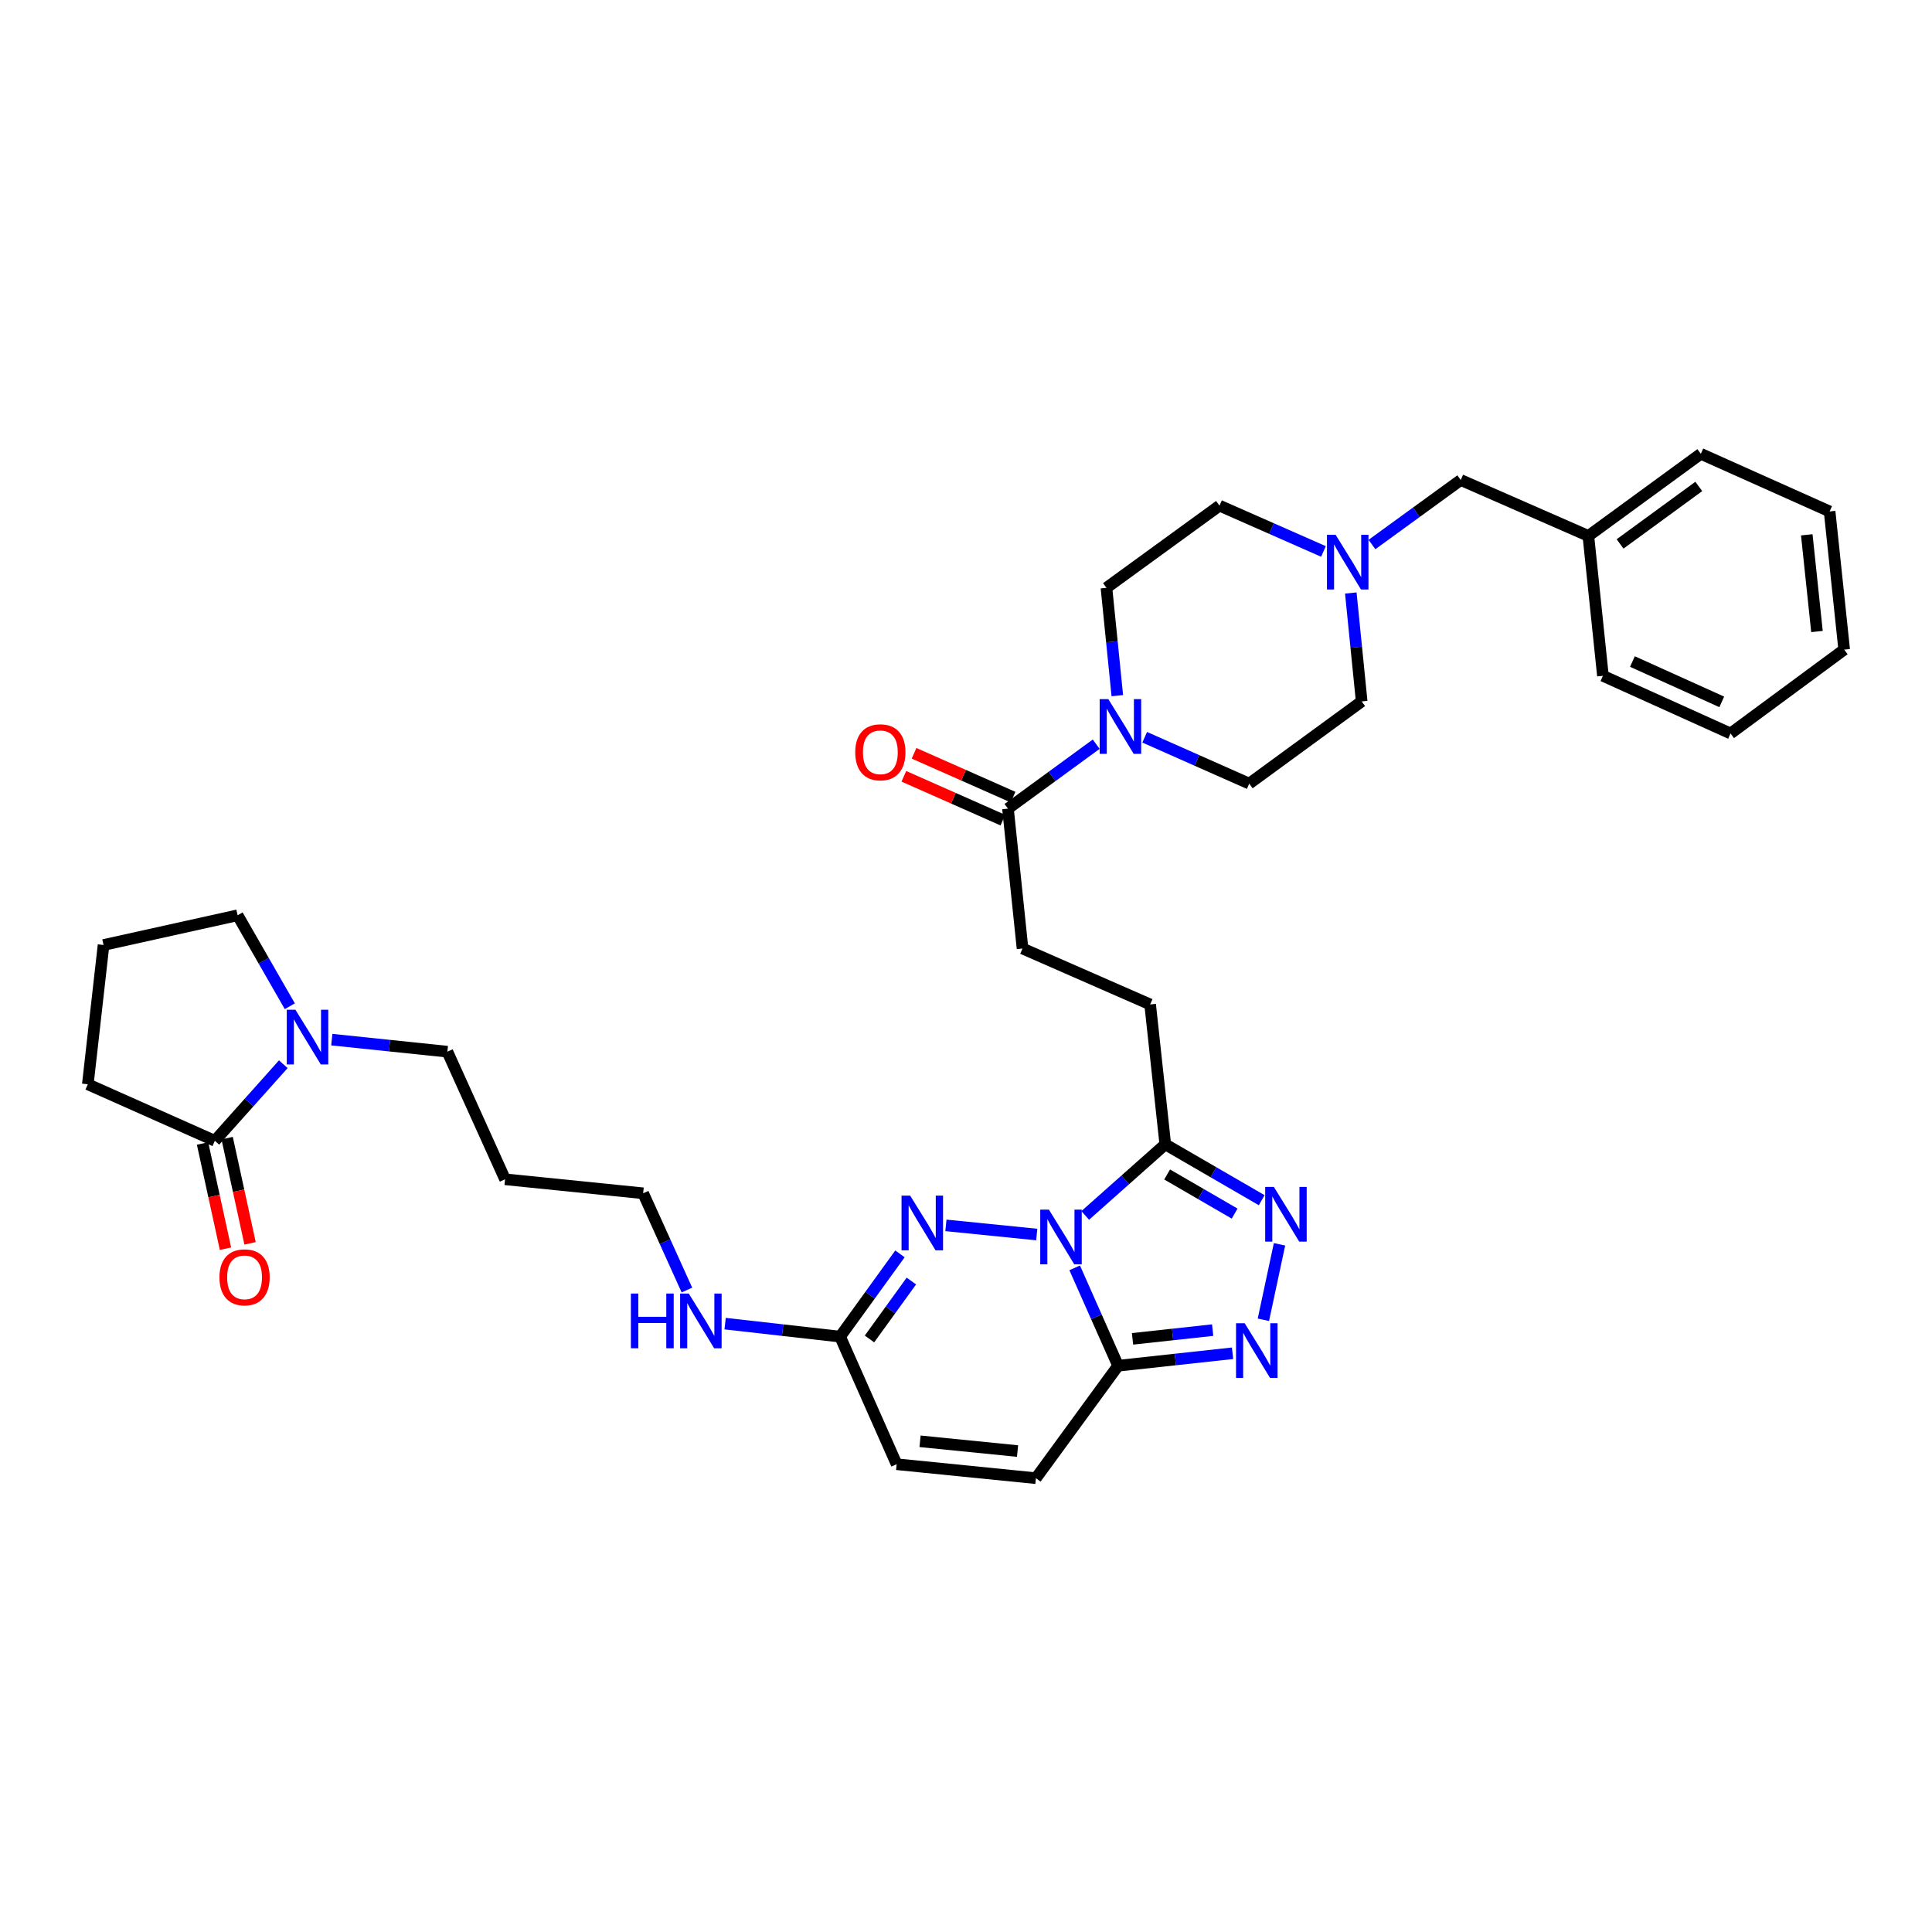 <?xml version='1.0' encoding='iso-8859-1'?>
<svg version='1.1' baseProfile='full'
              xmlns='http://www.w3.org/2000/svg'
                      xmlns:rdkit='http://www.rdkit.org/xml'
                      xmlns:xlink='http://www.w3.org/1999/xlink'
                  xml:space='preserve'
width='1000px' height='1000px' viewBox='0 0 1000 1000'>
<!-- END OF HEADER -->
<rect style='opacity:1.0;fill:#FFFFFF;stroke:none' width='1000' height='1000' x='0' y='0'> </rect>
<path class='bond-0' d='M 556.254,656.237 L 567.488,681.569' style='fill:none;fill-rule:evenodd;stroke:#0000FF;stroke-width:6px;stroke-linecap:butt;stroke-linejoin:miter;stroke-opacity:1' />
<path class='bond-0' d='M 567.488,681.569 L 578.723,706.901' style='fill:none;fill-rule:evenodd;stroke:#000000;stroke-width:6px;stroke-linecap:butt;stroke-linejoin:miter;stroke-opacity:1' />
<path class='bond-1' d='M 536.622,638.991 L 489.603,634.257' style='fill:none;fill-rule:evenodd;stroke:#0000FF;stroke-width:6px;stroke-linecap:butt;stroke-linejoin:miter;stroke-opacity:1' />
<path class='bond-2' d='M 561.711,629.111 L 582.431,610.708' style='fill:none;fill-rule:evenodd;stroke:#0000FF;stroke-width:6px;stroke-linecap:butt;stroke-linejoin:miter;stroke-opacity:1' />
<path class='bond-2' d='M 582.431,610.708 L 603.15,592.304' style='fill:none;fill-rule:evenodd;stroke:#000000;stroke-width:6px;stroke-linecap:butt;stroke-linejoin:miter;stroke-opacity:1' />
<path class='bond-3' d='M 578.723,706.901 L 608.346,703.674' style='fill:none;fill-rule:evenodd;stroke:#000000;stroke-width:6px;stroke-linecap:butt;stroke-linejoin:miter;stroke-opacity:1' />
<path class='bond-3' d='M 608.346,703.674 L 637.969,700.446' style='fill:none;fill-rule:evenodd;stroke:#0000FF;stroke-width:6px;stroke-linecap:butt;stroke-linejoin:miter;stroke-opacity:1' />
<path class='bond-3' d='M 586.199,692.985 L 606.935,690.726' style='fill:none;fill-rule:evenodd;stroke:#000000;stroke-width:6px;stroke-linecap:butt;stroke-linejoin:miter;stroke-opacity:1' />
<path class='bond-3' d='M 606.935,690.726 L 627.671,688.467' style='fill:none;fill-rule:evenodd;stroke:#0000FF;stroke-width:6px;stroke-linecap:butt;stroke-linejoin:miter;stroke-opacity:1' />
<path class='bond-10' d='M 578.723,706.901 L 536.192,765.111' style='fill:none;fill-rule:evenodd;stroke:#000000;stroke-width:6px;stroke-linecap:butt;stroke-linejoin:miter;stroke-opacity:1' />
<path class='bond-6' d='M 465.822,649 L 450.333,670.418' style='fill:none;fill-rule:evenodd;stroke:#0000FF;stroke-width:6px;stroke-linecap:butt;stroke-linejoin:miter;stroke-opacity:1' />
<path class='bond-6' d='M 450.333,670.418 L 434.844,691.837' style='fill:none;fill-rule:evenodd;stroke:#000000;stroke-width:6px;stroke-linecap:butt;stroke-linejoin:miter;stroke-opacity:1' />
<path class='bond-6' d='M 471.729,663.058 L 460.886,678.051' style='fill:none;fill-rule:evenodd;stroke:#0000FF;stroke-width:6px;stroke-linecap:butt;stroke-linejoin:miter;stroke-opacity:1' />
<path class='bond-6' d='M 460.886,678.051 L 450.044,693.043' style='fill:none;fill-rule:evenodd;stroke:#000000;stroke-width:6px;stroke-linecap:butt;stroke-linejoin:miter;stroke-opacity:1' />
<path class='bond-4' d='M 603.15,592.304 L 628.103,606.765' style='fill:none;fill-rule:evenodd;stroke:#000000;stroke-width:6px;stroke-linecap:butt;stroke-linejoin:miter;stroke-opacity:1' />
<path class='bond-4' d='M 628.103,606.765 L 653.056,621.226' style='fill:none;fill-rule:evenodd;stroke:#0000FF;stroke-width:6px;stroke-linecap:butt;stroke-linejoin:miter;stroke-opacity:1' />
<path class='bond-4' d='M 604.106,607.911 L 621.573,618.034' style='fill:none;fill-rule:evenodd;stroke:#000000;stroke-width:6px;stroke-linecap:butt;stroke-linejoin:miter;stroke-opacity:1' />
<path class='bond-4' d='M 621.573,618.034 L 639.04,628.156' style='fill:none;fill-rule:evenodd;stroke:#0000FF;stroke-width:6px;stroke-linecap:butt;stroke-linejoin:miter;stroke-opacity:1' />
<path class='bond-13' d='M 603.15,592.304 L 595.314,519.898' style='fill:none;fill-rule:evenodd;stroke:#000000;stroke-width:6px;stroke-linecap:butt;stroke-linejoin:miter;stroke-opacity:1' />
<path class='bond-35' d='M 653.926,683.115 L 662.275,644.053' style='fill:none;fill-rule:evenodd;stroke:#0000FF;stroke-width:6px;stroke-linecap:butt;stroke-linejoin:miter;stroke-opacity:1' />
<path class='bond-5' d='M 567.389,385.194 L 544.555,401.871' style='fill:none;fill-rule:evenodd;stroke:#0000FF;stroke-width:6px;stroke-linecap:butt;stroke-linejoin:miter;stroke-opacity:1' />
<path class='bond-5' d='M 544.555,401.871 L 521.721,418.549' style='fill:none;fill-rule:evenodd;stroke:#000000;stroke-width:6px;stroke-linecap:butt;stroke-linejoin:miter;stroke-opacity:1' />
<path class='bond-15' d='M 592.494,381.605 L 619.543,393.601' style='fill:none;fill-rule:evenodd;stroke:#0000FF;stroke-width:6px;stroke-linecap:butt;stroke-linejoin:miter;stroke-opacity:1' />
<path class='bond-15' d='M 619.543,393.601 L 646.593,405.598' style='fill:none;fill-rule:evenodd;stroke:#000000;stroke-width:6px;stroke-linecap:butt;stroke-linejoin:miter;stroke-opacity:1' />
<path class='bond-16' d='M 578.322,360.07 L 575.509,332.167' style='fill:none;fill-rule:evenodd;stroke:#0000FF;stroke-width:6px;stroke-linecap:butt;stroke-linejoin:miter;stroke-opacity:1' />
<path class='bond-16' d='M 575.509,332.167 L 572.696,304.263' style='fill:none;fill-rule:evenodd;stroke:#000000;stroke-width:6px;stroke-linecap:butt;stroke-linejoin:miter;stroke-opacity:1' />
<path class='bond-12' d='M 434.844,691.837 L 464.104,757.883' style='fill:none;fill-rule:evenodd;stroke:#000000;stroke-width:6px;stroke-linecap:butt;stroke-linejoin:miter;stroke-opacity:1' />
<path class='bond-20' d='M 434.844,691.837 L 405.084,688.475' style='fill:none;fill-rule:evenodd;stroke:#000000;stroke-width:6px;stroke-linecap:butt;stroke-linejoin:miter;stroke-opacity:1' />
<path class='bond-20' d='M 405.084,688.475 L 375.324,685.114' style='fill:none;fill-rule:evenodd;stroke:#0000FF;stroke-width:6px;stroke-linecap:butt;stroke-linejoin:miter;stroke-opacity:1' />
<path class='bond-7' d='M 171.735,538.115 L 201.648,541.231' style='fill:none;fill-rule:evenodd;stroke:#0000FF;stroke-width:6px;stroke-linecap:butt;stroke-linejoin:miter;stroke-opacity:1' />
<path class='bond-7' d='M 201.648,541.231 L 231.561,544.347' style='fill:none;fill-rule:evenodd;stroke:#000000;stroke-width:6px;stroke-linecap:butt;stroke-linejoin:miter;stroke-opacity:1' />
<path class='bond-9' d='M 146.636,550.837 L 128.92,570.659' style='fill:none;fill-rule:evenodd;stroke:#0000FF;stroke-width:6px;stroke-linecap:butt;stroke-linejoin:miter;stroke-opacity:1' />
<path class='bond-9' d='M 128.92,570.659 L 111.204,590.481' style='fill:none;fill-rule:evenodd;stroke:#000000;stroke-width:6px;stroke-linecap:butt;stroke-linejoin:miter;stroke-opacity:1' />
<path class='bond-24' d='M 150.006,520.83 L 136.495,497.29' style='fill:none;fill-rule:evenodd;stroke:#0000FF;stroke-width:6px;stroke-linecap:butt;stroke-linejoin:miter;stroke-opacity:1' />
<path class='bond-24' d='M 136.495,497.29 L 122.984,473.749' style='fill:none;fill-rule:evenodd;stroke:#000000;stroke-width:6px;stroke-linecap:butt;stroke-linejoin:miter;stroke-opacity:1' />
<path class='bond-8' d='M 521.721,418.549 L 529.261,490.948' style='fill:none;fill-rule:evenodd;stroke:#000000;stroke-width:6px;stroke-linecap:butt;stroke-linejoin:miter;stroke-opacity:1' />
<path class='bond-18' d='M 524.358,412.595 L 498.734,401.249' style='fill:none;fill-rule:evenodd;stroke:#000000;stroke-width:6px;stroke-linecap:butt;stroke-linejoin:miter;stroke-opacity:1' />
<path class='bond-18' d='M 498.734,401.249 L 473.11,389.904' style='fill:none;fill-rule:evenodd;stroke:#FF0000;stroke-width:6px;stroke-linecap:butt;stroke-linejoin:miter;stroke-opacity:1' />
<path class='bond-18' d='M 519.085,424.504 L 493.461,413.158' style='fill:none;fill-rule:evenodd;stroke:#000000;stroke-width:6px;stroke-linecap:butt;stroke-linejoin:miter;stroke-opacity:1' />
<path class='bond-18' d='M 493.461,413.158 L 467.837,401.813' style='fill:none;fill-rule:evenodd;stroke:#FF0000;stroke-width:6px;stroke-linecap:butt;stroke-linejoin:miter;stroke-opacity:1' />
<path class='bond-17' d='M 104.841,591.867 L 110.776,619.096' style='fill:none;fill-rule:evenodd;stroke:#000000;stroke-width:6px;stroke-linecap:butt;stroke-linejoin:miter;stroke-opacity:1' />
<path class='bond-17' d='M 110.776,619.096 L 116.71,646.324' style='fill:none;fill-rule:evenodd;stroke:#FF0000;stroke-width:6px;stroke-linecap:butt;stroke-linejoin:miter;stroke-opacity:1' />
<path class='bond-17' d='M 117.567,589.094 L 123.501,616.323' style='fill:none;fill-rule:evenodd;stroke:#000000;stroke-width:6px;stroke-linecap:butt;stroke-linejoin:miter;stroke-opacity:1' />
<path class='bond-17' d='M 123.501,616.323 L 129.435,643.551' style='fill:none;fill-rule:evenodd;stroke:#FF0000;stroke-width:6px;stroke-linecap:butt;stroke-linejoin:miter;stroke-opacity:1' />
<path class='bond-26' d='M 111.204,590.481 L 45.455,561.22' style='fill:none;fill-rule:evenodd;stroke:#000000;stroke-width:6px;stroke-linecap:butt;stroke-linejoin:miter;stroke-opacity:1' />
<path class='bond-36' d='M 536.192,765.111 L 464.104,757.883' style='fill:none;fill-rule:evenodd;stroke:#000000;stroke-width:6px;stroke-linecap:butt;stroke-linejoin:miter;stroke-opacity:1' />
<path class='bond-36' d='M 526.679,751.068 L 476.217,746.008' style='fill:none;fill-rule:evenodd;stroke:#000000;stroke-width:6px;stroke-linecap:butt;stroke-linejoin:miter;stroke-opacity:1' />
<path class='bond-11' d='M 685.021,285.433 L 658.116,273.575' style='fill:none;fill-rule:evenodd;stroke:#0000FF;stroke-width:6px;stroke-linecap:butt;stroke-linejoin:miter;stroke-opacity:1' />
<path class='bond-11' d='M 658.116,273.575 L 631.21,261.718' style='fill:none;fill-rule:evenodd;stroke:#000000;stroke-width:6px;stroke-linecap:butt;stroke-linejoin:miter;stroke-opacity:1' />
<path class='bond-19' d='M 710.122,281.846 L 733.102,265.147' style='fill:none;fill-rule:evenodd;stroke:#0000FF;stroke-width:6px;stroke-linecap:butt;stroke-linejoin:miter;stroke-opacity:1' />
<path class='bond-19' d='M 733.102,265.147 L 756.081,248.448' style='fill:none;fill-rule:evenodd;stroke:#000000;stroke-width:6px;stroke-linecap:butt;stroke-linejoin:miter;stroke-opacity:1' />
<path class='bond-37' d='M 699.176,306.936 L 701.989,334.994' style='fill:none;fill-rule:evenodd;stroke:#0000FF;stroke-width:6px;stroke-linecap:butt;stroke-linejoin:miter;stroke-opacity:1' />
<path class='bond-37' d='M 701.989,334.994 L 704.803,363.052' style='fill:none;fill-rule:evenodd;stroke:#000000;stroke-width:6px;stroke-linecap:butt;stroke-linejoin:miter;stroke-opacity:1' />
<path class='bond-14' d='M 595.314,519.898 L 529.261,490.948' style='fill:none;fill-rule:evenodd;stroke:#000000;stroke-width:6px;stroke-linecap:butt;stroke-linejoin:miter;stroke-opacity:1' />
<path class='bond-22' d='M 646.593,405.598 L 704.803,363.052' style='fill:none;fill-rule:evenodd;stroke:#000000;stroke-width:6px;stroke-linecap:butt;stroke-linejoin:miter;stroke-opacity:1' />
<path class='bond-21' d='M 572.696,304.263 L 631.21,261.718' style='fill:none;fill-rule:evenodd;stroke:#000000;stroke-width:6px;stroke-linecap:butt;stroke-linejoin:miter;stroke-opacity:1' />
<path class='bond-25' d='M 756.081,248.448 L 822.135,277.398' style='fill:none;fill-rule:evenodd;stroke:#000000;stroke-width:6px;stroke-linecap:butt;stroke-linejoin:miter;stroke-opacity:1' />
<path class='bond-29' d='M 355.546,667.724 L 344.22,642.684' style='fill:none;fill-rule:evenodd;stroke:#0000FF;stroke-width:6px;stroke-linecap:butt;stroke-linejoin:miter;stroke-opacity:1' />
<path class='bond-29' d='M 344.22,642.684 L 332.895,617.643' style='fill:none;fill-rule:evenodd;stroke:#000000;stroke-width:6px;stroke-linecap:butt;stroke-linejoin:miter;stroke-opacity:1' />
<path class='bond-23' d='M 231.561,544.347 L 261.422,610.4' style='fill:none;fill-rule:evenodd;stroke:#000000;stroke-width:6px;stroke-linecap:butt;stroke-linejoin:miter;stroke-opacity:1' />
<path class='bond-28' d='M 122.984,473.749 L 53.595,489.132' style='fill:none;fill-rule:evenodd;stroke:#000000;stroke-width:6px;stroke-linecap:butt;stroke-linejoin:miter;stroke-opacity:1' />
<path class='bond-30' d='M 822.135,277.398 L 880.345,234.889' style='fill:none;fill-rule:evenodd;stroke:#000000;stroke-width:6px;stroke-linecap:butt;stroke-linejoin:miter;stroke-opacity:1' />
<path class='bond-30' d='M 838.547,281.539 L 879.294,251.783' style='fill:none;fill-rule:evenodd;stroke:#000000;stroke-width:6px;stroke-linecap:butt;stroke-linejoin:miter;stroke-opacity:1' />
<path class='bond-31' d='M 822.135,277.398 L 829.674,349.804' style='fill:none;fill-rule:evenodd;stroke:#000000;stroke-width:6px;stroke-linecap:butt;stroke-linejoin:miter;stroke-opacity:1' />
<path class='bond-38' d='M 45.455,561.22 L 53.595,489.132' style='fill:none;fill-rule:evenodd;stroke:#000000;stroke-width:6px;stroke-linecap:butt;stroke-linejoin:miter;stroke-opacity:1' />
<path class='bond-27' d='M 261.422,610.4 L 332.895,617.643' style='fill:none;fill-rule:evenodd;stroke:#000000;stroke-width:6px;stroke-linecap:butt;stroke-linejoin:miter;stroke-opacity:1' />
<path class='bond-32' d='M 880.345,234.889 L 947.006,264.728' style='fill:none;fill-rule:evenodd;stroke:#000000;stroke-width:6px;stroke-linecap:butt;stroke-linejoin:miter;stroke-opacity:1' />
<path class='bond-33' d='M 829.674,349.804 L 895.728,379.644' style='fill:none;fill-rule:evenodd;stroke:#000000;stroke-width:6px;stroke-linecap:butt;stroke-linejoin:miter;stroke-opacity:1' />
<path class='bond-33' d='M 844.944,342.411 L 891.181,363.299' style='fill:none;fill-rule:evenodd;stroke:#000000;stroke-width:6px;stroke-linecap:butt;stroke-linejoin:miter;stroke-opacity:1' />
<path class='bond-39' d='M 947.006,264.728 L 954.545,336.237' style='fill:none;fill-rule:evenodd;stroke:#000000;stroke-width:6px;stroke-linecap:butt;stroke-linejoin:miter;stroke-opacity:1' />
<path class='bond-39' d='M 935.185,276.82 L 940.462,326.877' style='fill:none;fill-rule:evenodd;stroke:#000000;stroke-width:6px;stroke-linecap:butt;stroke-linejoin:miter;stroke-opacity:1' />
<path class='bond-34' d='M 895.728,379.644 L 954.545,336.237' style='fill:none;fill-rule:evenodd;stroke:#000000;stroke-width:6px;stroke-linecap:butt;stroke-linejoin:miter;stroke-opacity:1' />
<path  class='atom-0' d='M 542.906 626.094
L 552.186 641.094
Q 553.106 642.574, 554.586 645.254
Q 556.066 647.934, 556.146 648.094
L 556.146 626.094
L 559.906 626.094
L 559.906 654.414
L 556.026 654.414
L 546.066 638.014
Q 544.906 636.094, 543.666 633.894
Q 542.466 631.694, 542.106 631.014
L 542.106 654.414
L 538.426 654.414
L 538.426 626.094
L 542.906 626.094
' fill='#0000FF'/>
<path  class='atom-2' d='M 471.114 618.866
L 480.394 633.866
Q 481.314 635.346, 482.794 638.026
Q 484.274 640.706, 484.354 640.866
L 484.354 618.866
L 488.114 618.866
L 488.114 647.186
L 484.234 647.186
L 474.274 630.786
Q 473.114 628.866, 471.874 626.666
Q 470.674 624.466, 470.314 623.786
L 470.314 647.186
L 466.634 647.186
L 466.634 618.866
L 471.114 618.866
' fill='#0000FF'/>
<path  class='atom-4' d='M 644.254 684.919
L 653.534 699.919
Q 654.454 701.399, 655.934 704.079
Q 657.414 706.759, 657.494 706.919
L 657.494 684.919
L 661.254 684.919
L 661.254 713.239
L 657.374 713.239
L 647.414 696.839
Q 646.254 694.919, 645.014 692.719
Q 643.814 690.519, 643.454 689.839
L 643.454 713.239
L 639.774 713.239
L 639.774 684.919
L 644.254 684.919
' fill='#0000FF'/>
<path  class='atom-5' d='M 659.34 614.336
L 668.62 629.336
Q 669.54 630.816, 671.02 633.496
Q 672.5 636.176, 672.58 636.336
L 672.58 614.336
L 676.34 614.336
L 676.34 642.656
L 672.46 642.656
L 662.5 626.256
Q 661.34 624.336, 660.1 622.136
Q 658.9 619.936, 658.54 619.256
L 658.54 642.656
L 654.86 642.656
L 654.86 614.336
L 659.34 614.336
' fill='#0000FF'/>
<path  class='atom-6' d='M 573.671 361.873
L 582.951 376.873
Q 583.871 378.353, 585.351 381.033
Q 586.831 383.713, 586.911 383.873
L 586.911 361.873
L 590.671 361.873
L 590.671 390.193
L 586.791 390.193
L 576.831 373.793
Q 575.671 371.873, 574.431 369.673
Q 573.231 367.473, 572.871 366.793
L 572.871 390.193
L 569.191 390.193
L 569.191 361.873
L 573.671 361.873
' fill='#0000FF'/>
<path  class='atom-8' d='M 152.916 522.647
L 162.196 537.647
Q 163.116 539.127, 164.596 541.807
Q 166.076 544.487, 166.156 544.647
L 166.156 522.647
L 169.916 522.647
L 169.916 550.967
L 166.036 550.967
L 156.076 534.567
Q 154.916 532.647, 153.676 530.447
Q 152.476 528.247, 152.116 527.567
L 152.116 550.967
L 148.436 550.967
L 148.436 522.647
L 152.916 522.647
' fill='#0000FF'/>
<path  class='atom-12' d='M 691.314 276.805
L 700.594 291.805
Q 701.514 293.285, 702.994 295.965
Q 704.474 298.645, 704.554 298.805
L 704.554 276.805
L 708.314 276.805
L 708.314 305.125
L 704.434 305.125
L 694.474 288.725
Q 693.314 286.805, 692.074 284.605
Q 690.874 282.405, 690.514 281.725
L 690.514 305.125
L 686.834 305.125
L 686.834 276.805
L 691.314 276.805
' fill='#0000FF'/>
<path  class='atom-18' d='M 113.587 661.144
Q 113.587 654.344, 116.947 650.544
Q 120.307 646.744, 126.587 646.744
Q 132.867 646.744, 136.227 650.544
Q 139.587 654.344, 139.587 661.144
Q 139.587 668.024, 136.187 671.944
Q 132.787 675.824, 126.587 675.824
Q 120.347 675.824, 116.947 671.944
Q 113.587 668.064, 113.587 661.144
M 126.587 672.624
Q 130.907 672.624, 133.227 669.744
Q 135.587 666.824, 135.587 661.144
Q 135.587 655.584, 133.227 652.784
Q 130.907 649.944, 126.587 649.944
Q 122.267 649.944, 119.907 652.744
Q 117.587 655.544, 117.587 661.144
Q 117.587 666.864, 119.907 669.744
Q 122.267 672.624, 126.587 672.624
' fill='#FF0000'/>
<path  class='atom-19' d='M 442.668 389.383
Q 442.668 382.583, 446.028 378.783
Q 449.388 374.983, 455.668 374.983
Q 461.948 374.983, 465.308 378.783
Q 468.668 382.583, 468.668 389.383
Q 468.668 396.263, 465.268 400.183
Q 461.868 404.063, 455.668 404.063
Q 449.428 404.063, 446.028 400.183
Q 442.668 396.303, 442.668 389.383
M 455.668 400.863
Q 459.988 400.863, 462.308 397.983
Q 464.668 395.063, 464.668 389.383
Q 464.668 383.823, 462.308 381.023
Q 459.988 378.183, 455.668 378.183
Q 451.348 378.183, 448.988 380.983
Q 446.668 383.783, 446.668 389.383
Q 446.668 395.103, 448.988 397.983
Q 451.348 400.863, 455.668 400.863
' fill='#FF0000'/>
<path  class='atom-21' d='M 326.55 669.537
L 330.39 669.537
L 330.39 681.577
L 344.87 681.577
L 344.87 669.537
L 348.71 669.537
L 348.71 697.857
L 344.87 697.857
L 344.87 684.777
L 330.39 684.777
L 330.39 697.857
L 326.55 697.857
L 326.55 669.537
' fill='#0000FF'/>
<path  class='atom-21' d='M 356.51 669.537
L 365.79 684.537
Q 366.71 686.017, 368.19 688.697
Q 369.67 691.377, 369.75 691.537
L 369.75 669.537
L 373.51 669.537
L 373.51 697.857
L 369.63 697.857
L 359.67 681.457
Q 358.51 679.537, 357.27 677.337
Q 356.07 675.137, 355.71 674.457
L 355.71 697.857
L 352.03 697.857
L 352.03 669.537
L 356.51 669.537
' fill='#0000FF'/>
</svg>
